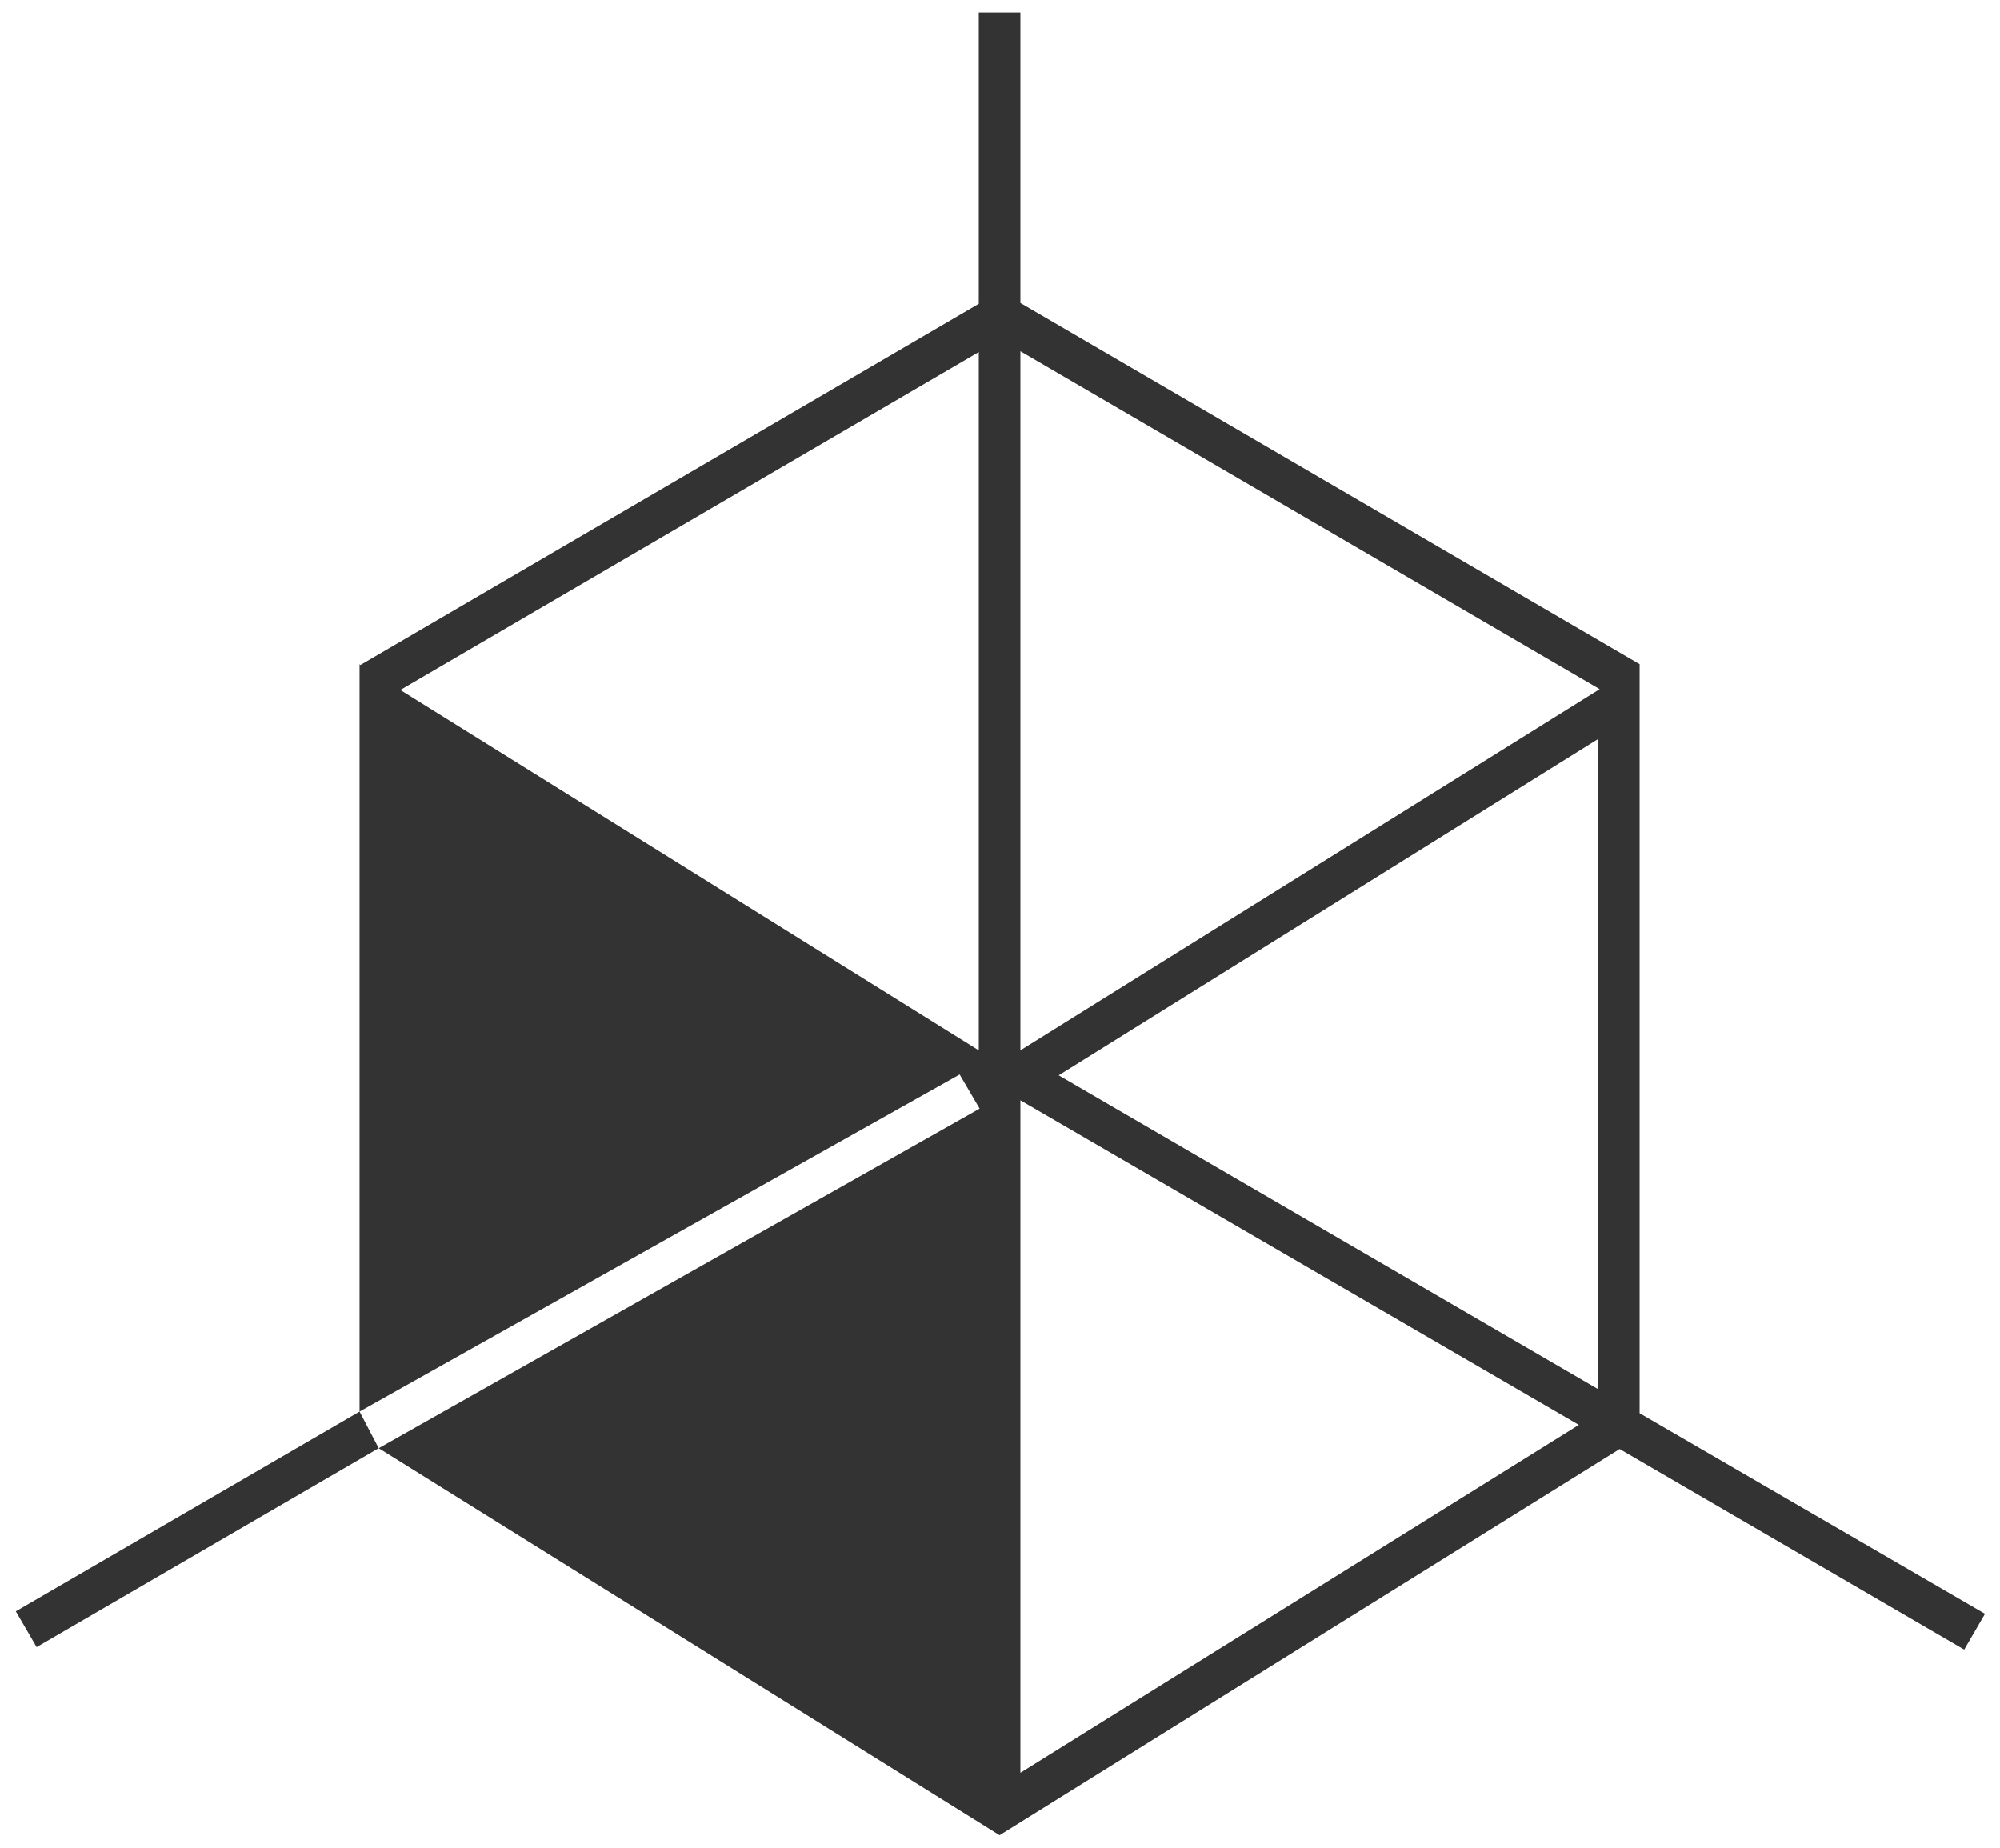 <?xml version="1.0" encoding="utf-8"?>
<!-- Generator: Adobe Illustrator 27.0.0, SVG Export Plug-In . SVG Version: 6.00 Build 0)  -->
<svg version="1.1" id="Layer_1" xmlns="http://www.w3.org/2000/svg" xmlns:xlink="http://www.w3.org/1999/xlink" x="0px" y="0px"
	 viewBox="0 0 240.3 222" style="enable-background:new 0 0 240.3 222;" xml:space="preserve">
<style type="text/css">
	.st0{fill:#333333;}
</style>
<path class="st0" d="M197,169.8V79.8l0,0l-74.4-43.4V1.5h-5v35L43.3,79.9l-0.1-0.1v89.8l72.1-40.5l2.4,4.1L45.5,174l74.6,46.5
	l74.5-46.4l41.4,24.1l2.5-4.3L197,169.8z M117.6,126.2L48.1,82.9l69.5-40.6V126.2z M122.6,213v-80.8l67.1,39L122.6,213z M192,166.9
	l-64.8-37.7L192,88.8V166.9z M122.6,126.2v-84l69.6,40.6L122.6,126.2z M1.9,193.6l2.5,4.3L45.5,174l-2.3-4.4L1.9,193.6z"/>
</svg>
